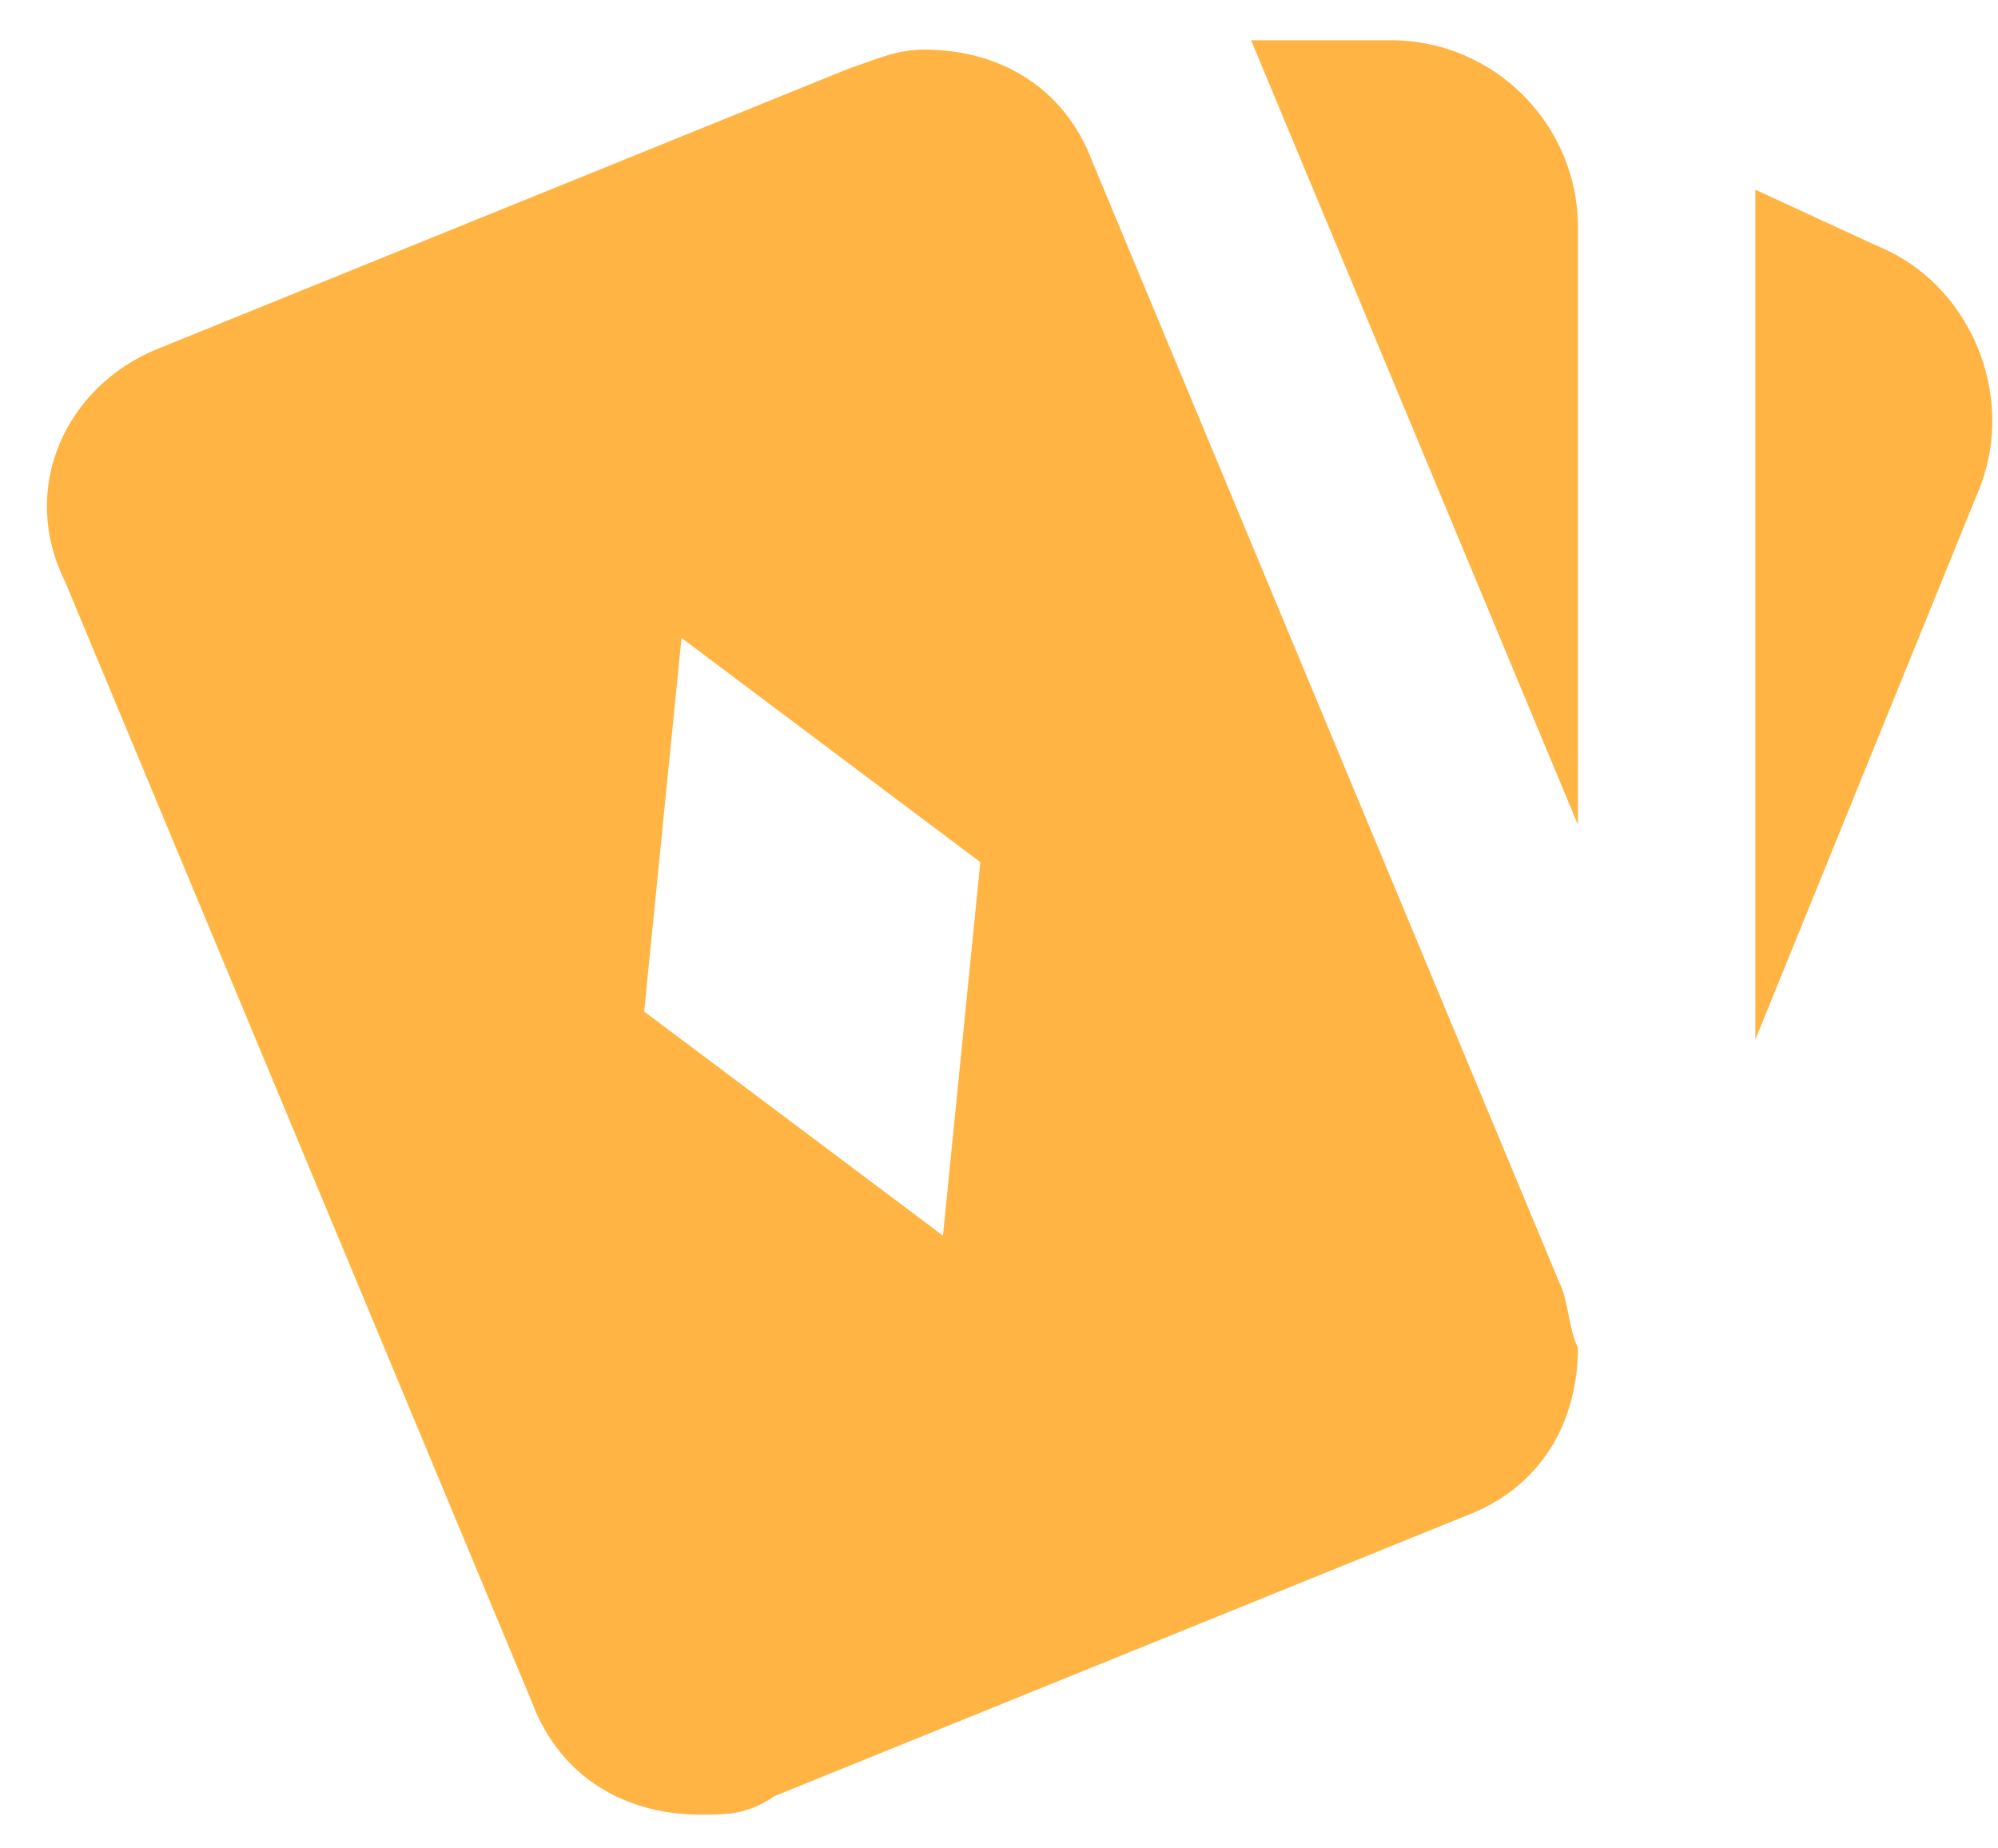 <svg width="40" height="37" viewBox="0 0 40 37" fill="none" xmlns="http://www.w3.org/2000/svg">
<path d="M25.047 0.806H27.851C29.908 0.806 31.59 2.489 31.59 4.545V16.509L25.047 0.806ZM35.142 3.797L37.572 4.919C39.441 5.667 40.376 7.91 39.628 9.779L35.142 20.809V3.797ZM31.216 25.669L21.869 3.236C21.309 1.741 20 0.993 18.505 0.993C17.944 0.993 17.57 1.18 17.009 1.367L3.176 6.975C1.306 7.723 0.372 9.779 1.306 11.649L10.653 34.081C11.214 35.577 12.523 36.324 14.018 36.324C14.579 36.324 14.953 36.324 15.514 35.95L29.347 30.342C30.842 29.782 31.59 28.473 31.59 26.977C31.403 26.604 31.403 26.043 31.216 25.669ZM18.878 24.734L12.896 20.248L13.644 12.77L19.626 17.257L18.878 24.734Z" fill="#FFB443"/>
</svg>
